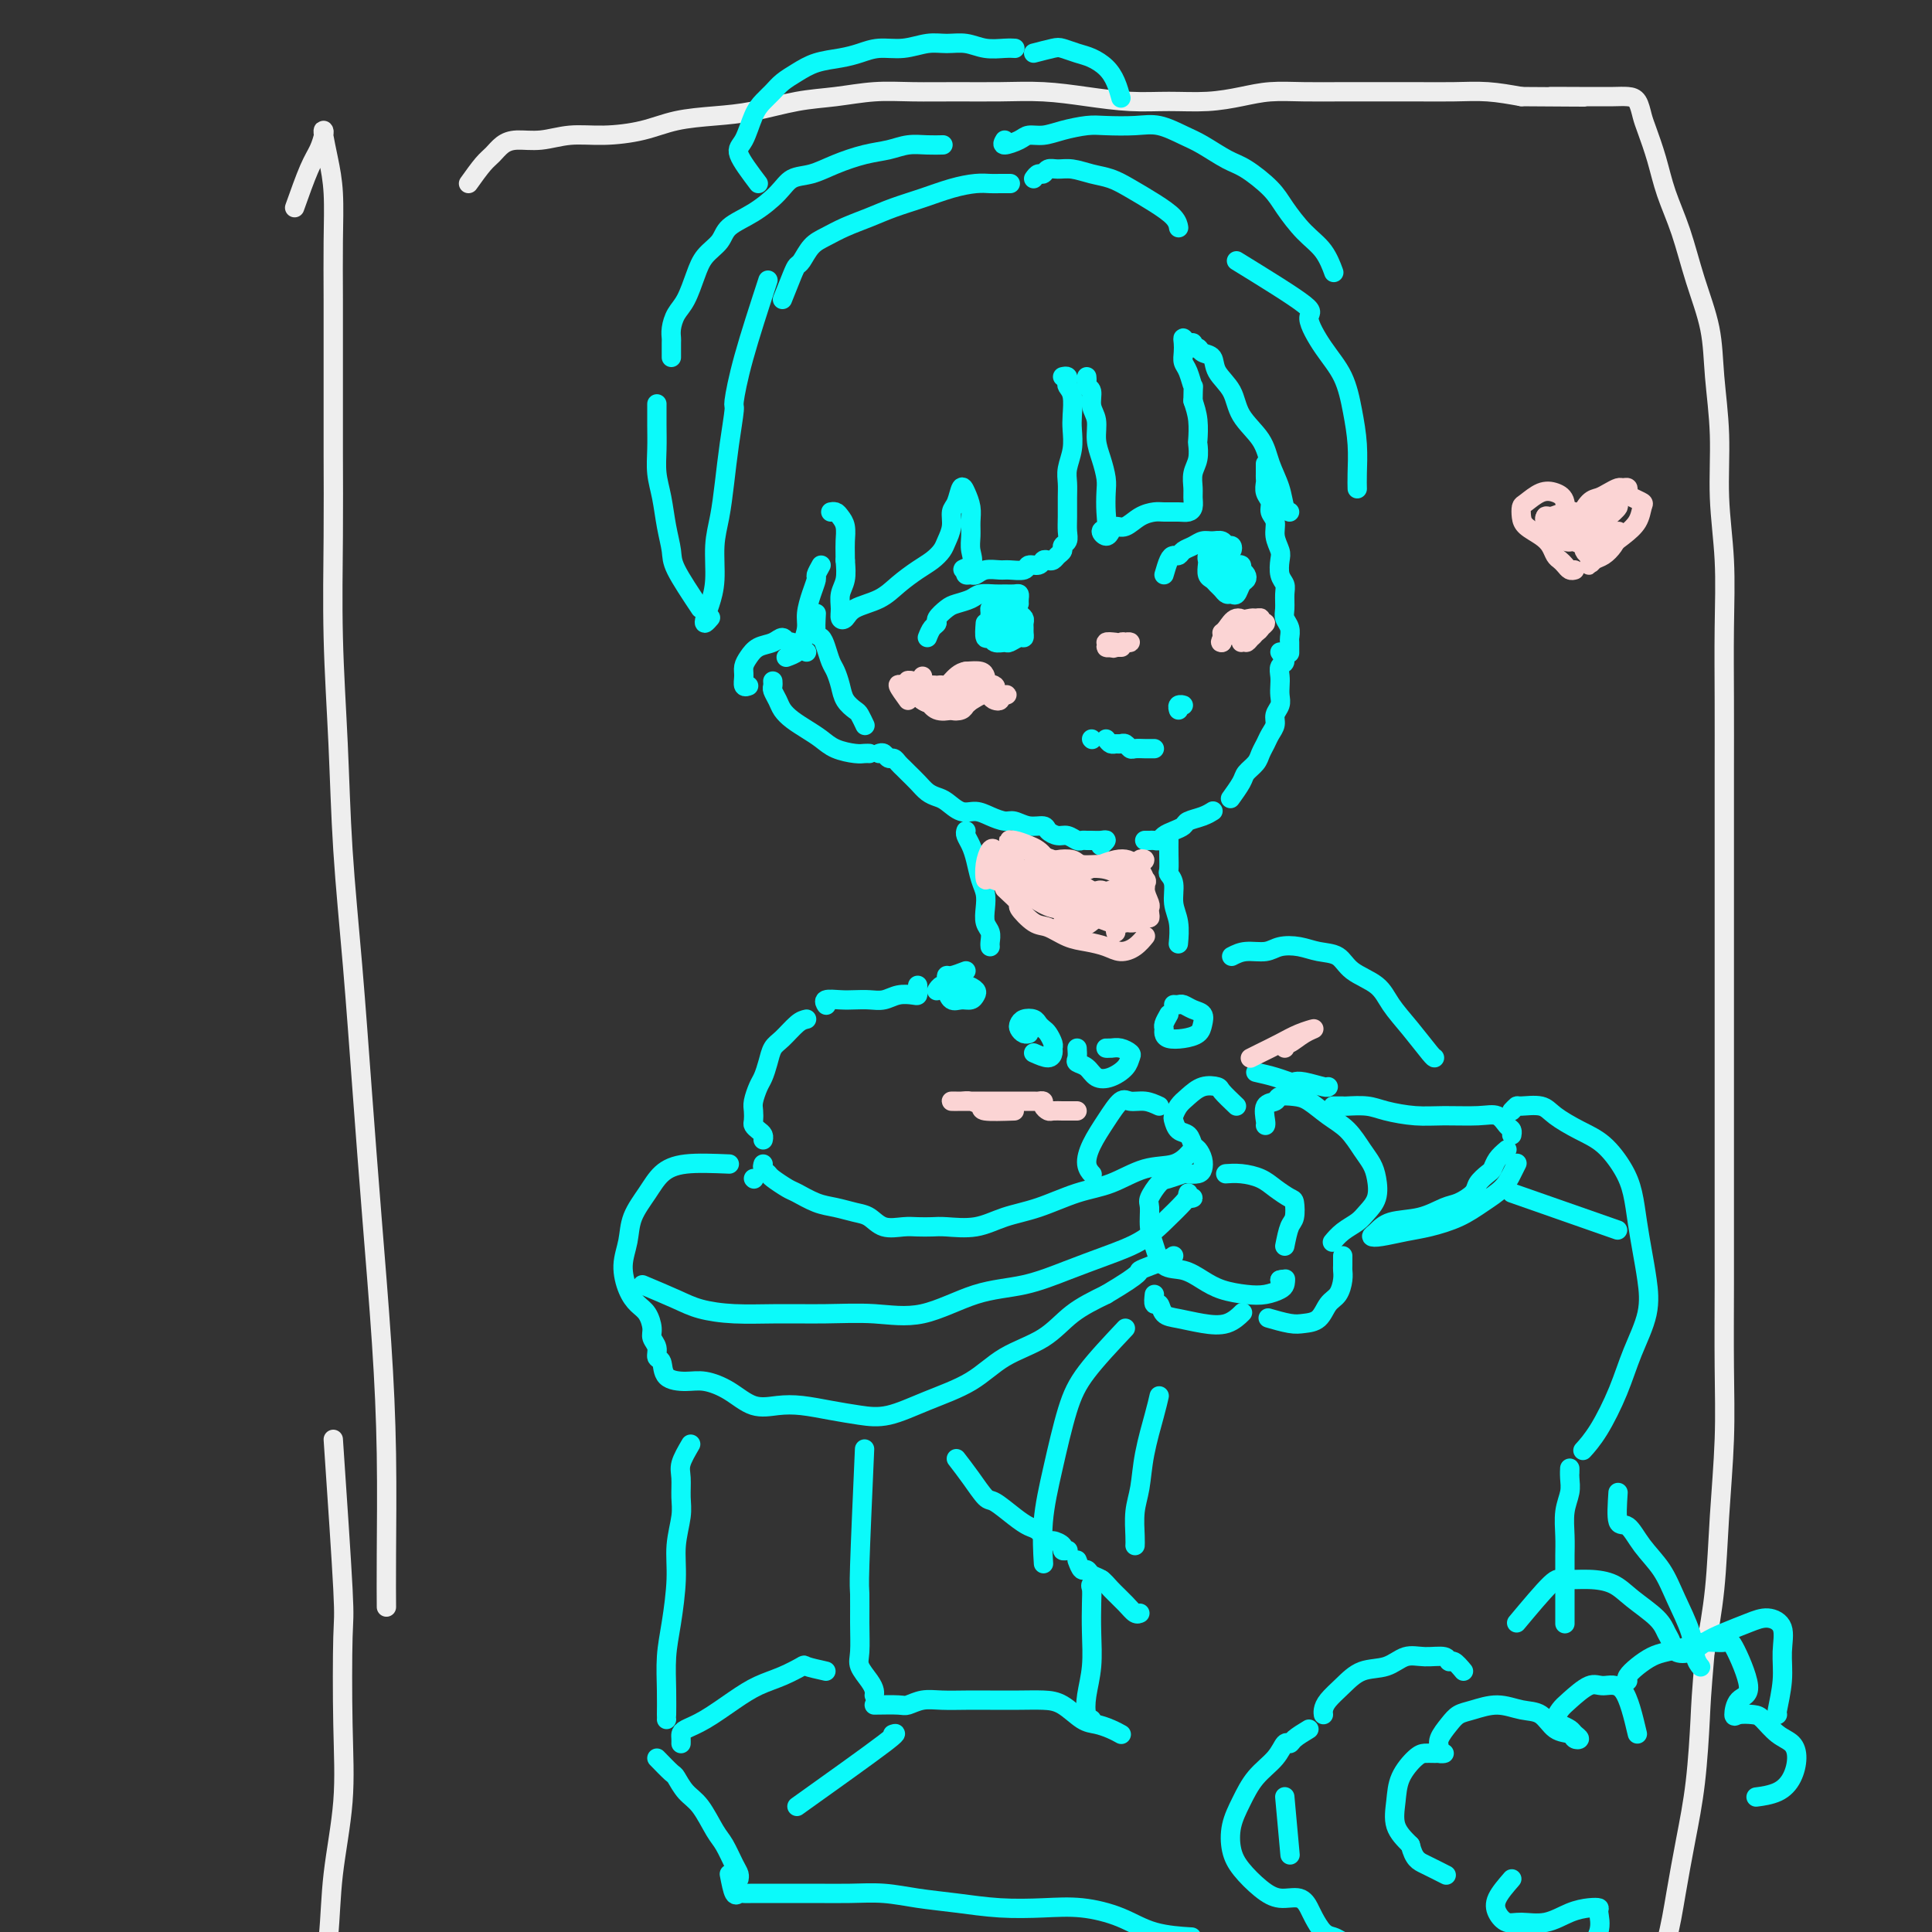 <svg viewBox='0 0 400 400' version='1.1' xmlns='http://www.w3.org/2000/svg' xmlns:xlink='http://www.w3.org/1999/xlink'><rect x="0" y="0" width="400" height="400" fill="#333333" stroke="none"/><g fill='none' stroke='rgb(238,238,238)' stroke-width='4' stroke-linecap='round' stroke-linejoin='round'><path d='M69,298c0.841,12.412 1.683,24.825 2,31c0.317,6.175 0.111,6.113 0,10c-0.111,3.887 -0.126,11.721 0,18c0.126,6.279 0.394,11.001 0,16c-0.394,4.999 -1.451,10.275 -2,15c-0.549,4.725 -0.592,8.899 -1,13c-0.408,4.101 -1.182,8.130 -2,11c-0.818,2.870 -1.682,4.580 -2,6c-0.318,1.420 -0.091,2.548 0,3c0.091,0.452 0.045,0.226 0,0'/><path d='M61,43c1.071,-3.011 2.143,-6.022 3,-8c0.857,-1.978 1.500,-2.923 2,-4c0.500,-1.077 0.856,-2.288 1,-3c0.144,-0.712 0.077,-0.926 0,-1c-0.077,-0.074 -0.164,-0.008 0,1c0.164,1.008 0.580,2.957 1,5c0.420,2.043 0.845,4.181 1,7c0.155,2.819 0.042,6.319 0,10c-0.042,3.681 -0.012,7.544 0,12c0.012,4.456 0.006,9.504 0,15c-0.006,5.496 -0.014,11.441 0,17c0.014,5.559 0.048,10.731 0,17c-0.048,6.269 -0.179,13.633 0,21c0.179,7.367 0.667,14.736 1,22c0.333,7.264 0.513,14.424 1,22c0.487,7.576 1.283,15.568 2,24c0.717,8.432 1.355,17.305 2,26c0.645,8.695 1.297,17.214 2,26c0.703,8.786 1.456,17.841 2,26c0.544,8.159 0.878,15.424 1,23c0.122,7.576 0.033,15.463 0,21c-0.033,5.537 -0.009,8.725 0,10c0.009,1.275 0.005,0.638 0,0'/><path d='M97,38c1.086,-1.516 2.172,-3.032 3,-4c0.828,-0.968 1.398,-1.388 2,-2c0.602,-0.612 1.235,-1.417 2,-2c0.765,-0.583 1.662,-0.943 3,-1c1.338,-0.057 3.117,0.188 5,0c1.883,-0.188 3.870,-0.810 6,-1c2.130,-0.190 4.404,0.052 7,0c2.596,-0.052 5.514,-0.399 8,-1c2.486,-0.601 4.539,-1.456 7,-2c2.461,-0.544 5.331,-0.776 8,-1c2.669,-0.224 5.137,-0.438 8,-1c2.863,-0.562 6.121,-1.471 9,-2c2.879,-0.529 5.379,-0.677 8,-1c2.621,-0.323 5.363,-0.819 8,-1c2.637,-0.181 5.171,-0.046 8,0c2.829,0.046 5.955,0.002 9,0c3.045,-0.002 6.009,0.038 9,0c2.991,-0.038 6.009,-0.153 9,0c2.991,0.153 5.954,0.574 9,1c3.046,0.426 6.175,0.856 9,1c2.825,0.144 5.347,-0.000 8,0c2.653,0.000 5.436,0.144 8,0c2.564,-0.144 4.910,-0.574 7,-1c2.090,-0.426 3.925,-0.846 6,-1c2.075,-0.154 4.391,-0.041 7,0c2.609,0.041 5.511,0.010 8,0c2.489,-0.010 4.565,0.000 7,0c2.435,-0.000 5.230,-0.010 8,0c2.770,0.010 5.515,0.041 8,0c2.485,-0.041 4.710,-0.155 7,0c2.290,0.155 4.645,0.577 7,1'/><path d='M315,20c22.067,0.155 10.234,0.041 7,0c-3.234,-0.041 2.131,-0.010 5,0c2.869,0.010 3.241,-0.002 4,0c0.759,0.002 1.904,0.018 3,0c1.096,-0.018 2.142,-0.068 3,0c0.858,0.068 1.527,0.256 2,1c0.473,0.744 0.749,2.046 1,3c0.251,0.954 0.478,1.560 1,3c0.522,1.440 1.338,3.715 2,6c0.662,2.285 1.171,4.581 2,7c0.829,2.419 1.977,4.963 3,8c1.023,3.037 1.919,6.568 3,10c1.081,3.432 2.346,6.764 3,10c0.654,3.236 0.697,6.375 1,10c0.303,3.625 0.866,7.738 1,12c0.134,4.262 -0.160,8.675 0,13c0.160,4.325 0.775,8.561 1,13c0.225,4.439 0.060,9.081 0,14c-0.060,4.919 -0.016,10.116 0,15c0.016,4.884 0.004,9.456 0,15c-0.004,5.544 -0.001,12.062 0,18c0.001,5.938 0.000,11.297 0,17c-0.000,5.703 -0.000,11.751 0,18c0.000,6.249 0.001,12.698 0,19c-0.001,6.302 -0.003,12.457 0,18c0.003,5.543 0.013,10.473 0,16c-0.013,5.527 -0.048,11.652 0,17c0.048,5.348 0.178,9.918 0,15c-0.178,5.082 -0.663,10.676 -1,16c-0.337,5.324 -0.525,10.378 -1,15c-0.475,4.622 -1.238,8.811 -2,13'/><path d='M353,342c-0.810,9.345 -0.835,10.708 -1,14c-0.165,3.292 -0.471,8.511 -1,13c-0.529,4.489 -1.282,8.246 -2,12c-0.718,3.754 -1.401,7.504 -2,11c-0.599,3.496 -1.114,6.738 -2,10c-0.886,3.262 -2.145,6.544 -3,9c-0.855,2.456 -1.307,4.084 -2,6c-0.693,1.916 -1.627,4.119 -2,5c-0.373,0.881 -0.187,0.441 0,0'/></g>
<g fill='none' stroke='rgb(11,250,250)' stroke-width='4' stroke-linecap='round' stroke-linejoin='round'><path d='M167,135c-1.174,-0.883 -2.349,-1.765 -3,-2c-0.651,-0.235 -0.780,0.178 -1,0c-0.220,-0.178 -0.532,-0.945 -1,-1c-0.468,-0.055 -1.092,0.604 -2,1c-0.908,0.396 -2.101,0.530 -3,1c-0.899,0.470 -1.505,1.275 -2,2c-0.495,0.725 -0.878,1.371 -1,2c-0.122,0.629 0.019,1.241 0,2c-0.019,0.759 -0.197,1.666 0,2c0.197,0.334 0.771,0.095 1,0c0.229,-0.095 0.115,-0.048 0,0'/><path d='M160,141c0.025,0.357 0.050,0.715 0,1c-0.050,0.285 -0.176,0.499 0,1c0.176,0.501 0.655,1.289 1,2c0.345,0.711 0.555,1.346 1,2c0.445,0.654 1.124,1.328 2,2c0.876,0.672 1.950,1.343 3,2c1.050,0.657 2.075,1.300 3,2c0.925,0.700 1.751,1.455 3,2c1.249,0.545 2.922,0.878 4,1c1.078,0.122 1.559,0.033 2,0c0.441,-0.033 0.840,-0.009 1,0c0.160,0.009 0.080,0.005 0,0'/><path d='M169,127c-0.089,1.617 -0.179,3.233 0,4c0.179,0.767 0.626,0.683 1,1c0.374,0.317 0.677,1.033 1,2c0.323,0.967 0.668,2.186 1,3c0.332,0.814 0.652,1.225 1,2c0.348,0.775 0.724,1.914 1,3c0.276,1.086 0.452,2.120 1,3c0.548,0.880 1.466,1.607 2,2c0.534,0.393 0.682,0.452 1,1c0.318,0.548 0.805,1.585 1,2c0.195,0.415 0.097,0.207 0,0'/><path d='M182,156c0.333,-0.120 0.667,-0.239 1,0c0.333,0.239 0.666,0.837 1,1c0.334,0.163 0.670,-0.108 1,0c0.330,0.108 0.655,0.596 1,1c0.345,0.404 0.712,0.724 1,1c0.288,0.276 0.499,0.506 1,1c0.501,0.494 1.292,1.250 2,2c0.708,0.750 1.333,1.493 2,2c0.667,0.507 1.375,0.780 2,1c0.625,0.220 1.169,0.389 2,1c0.831,0.611 1.951,1.665 3,2c1.049,0.335 2.027,-0.050 3,0c0.973,0.050 1.942,0.534 3,1c1.058,0.466 2.205,0.912 3,1c0.795,0.088 1.238,-0.183 2,0c0.762,0.183 1.842,0.818 3,1c1.158,0.182 2.394,-0.091 3,0c0.606,0.091 0.582,0.546 1,1c0.418,0.454 1.278,0.906 2,1c0.722,0.094 1.306,-0.171 2,0c0.694,0.171 1.499,0.778 2,1c0.501,0.222 0.699,0.058 1,0c0.301,-0.058 0.704,-0.012 1,0c0.296,0.012 0.485,-0.011 1,0c0.515,0.011 1.354,0.054 2,0c0.646,-0.054 1.097,-0.207 1,0c-0.097,0.207 -0.742,0.773 -1,1c-0.258,0.227 -0.129,0.113 0,0'/><path d='M237,174c0.335,0.006 0.670,0.013 1,0c0.330,-0.013 0.656,-0.045 1,0c0.344,0.045 0.706,0.167 1,0c0.294,-0.167 0.519,-0.622 1,-1c0.481,-0.378 1.219,-0.679 2,-1c0.781,-0.321 1.607,-0.660 2,-1c0.393,-0.340 0.353,-0.679 1,-1c0.647,-0.321 1.982,-0.625 3,-1c1.018,-0.375 1.719,-0.821 2,-1c0.281,-0.179 0.140,-0.089 0,0'/><path d='M262,96c0.002,0.750 0.005,1.499 0,2c-0.005,0.501 -0.016,0.753 0,1c0.016,0.247 0.061,0.488 0,1c-0.061,0.512 -0.228,1.295 0,2c0.228,0.705 0.849,1.334 1,2c0.151,0.666 -0.170,1.371 0,2c0.170,0.629 0.829,1.183 1,2c0.171,0.817 -0.147,1.896 0,3c0.147,1.104 0.757,2.234 1,3c0.243,0.766 0.118,1.167 0,2c-0.118,0.833 -0.229,2.096 0,3c0.229,0.904 0.797,1.449 1,2c0.203,0.551 0.040,1.107 0,2c-0.040,0.893 0.042,2.122 0,3c-0.042,0.878 -0.207,1.406 0,2c0.207,0.594 0.788,1.256 1,2c0.212,0.744 0.057,1.571 0,2c-0.057,0.429 -0.015,0.462 0,1c0.015,0.538 0.004,1.582 0,2c-0.004,0.418 -0.002,0.209 0,0'/><path d='M265,135c0.536,0.780 1.071,1.560 1,2c-0.071,0.440 -0.750,0.541 -1,1c-0.250,0.459 -0.071,1.278 0,2c0.071,0.722 0.034,1.348 0,2c-0.034,0.652 -0.065,1.329 0,2c0.065,0.671 0.225,1.334 0,2c-0.225,0.666 -0.834,1.333 -1,2c-0.166,0.667 0.111,1.333 0,2c-0.111,0.667 -0.611,1.334 -1,2c-0.389,0.666 -0.666,1.332 -1,2c-0.334,0.668 -0.724,1.339 -1,2c-0.276,0.661 -0.439,1.313 -1,2c-0.561,0.687 -1.522,1.411 -2,2c-0.478,0.589 -0.475,1.043 -1,2c-0.525,0.957 -1.579,2.416 -2,3c-0.421,0.584 -0.211,0.292 0,0'/><path d='M220,78c0.415,-0.092 0.829,-0.183 1,0c0.171,0.183 0.098,0.642 0,1c-0.098,0.358 -0.221,0.615 0,1c0.221,0.385 0.788,0.897 1,2c0.212,1.103 0.071,2.799 0,4c-0.071,1.201 -0.072,1.909 0,3c0.072,1.091 0.215,2.564 0,4c-0.215,1.436 -0.790,2.835 -1,4c-0.210,1.165 -0.055,2.094 0,3c0.055,0.906 0.011,1.787 0,3c-0.011,1.213 0.012,2.759 0,4c-0.012,1.241 -0.059,2.178 0,3c0.059,0.822 0.223,1.530 0,2c-0.223,0.470 -0.833,0.700 -1,1c-0.167,0.300 0.110,0.668 0,1c-0.110,0.332 -0.606,0.629 -1,1c-0.394,0.371 -0.687,0.816 -1,1c-0.313,0.184 -0.645,0.106 -1,0c-0.355,-0.106 -0.732,-0.239 -1,0c-0.268,0.239 -0.427,0.849 -1,1c-0.573,0.151 -1.561,-0.157 -2,0c-0.439,0.157 -0.331,0.778 -1,1c-0.669,0.222 -2.115,0.045 -3,0c-0.885,-0.045 -1.207,0.041 -2,0c-0.793,-0.041 -2.055,-0.210 -3,0c-0.945,0.210 -1.573,0.799 -2,1c-0.427,0.201 -0.653,0.016 -1,0c-0.347,-0.016 -0.813,0.138 -1,0c-0.187,-0.138 -0.093,-0.569 0,-1'/><path d='M200,118c-1.630,-0.083 0.296,-0.290 1,-1c0.704,-0.710 0.186,-1.923 0,-3c-0.186,-1.077 -0.039,-2.018 0,-3c0.039,-0.982 -0.031,-2.004 0,-3c0.031,-0.996 0.162,-1.964 0,-3c-0.162,-1.036 -0.617,-2.139 -1,-3c-0.383,-0.861 -0.694,-1.479 -1,-1c-0.306,0.479 -0.606,2.053 -1,3c-0.394,0.947 -0.881,1.265 -1,2c-0.119,0.735 0.132,1.887 0,3c-0.132,1.113 -0.646,2.188 -1,3c-0.354,0.812 -0.546,1.362 -1,2c-0.454,0.638 -1.168,1.364 -2,2c-0.832,0.636 -1.781,1.183 -3,2c-1.219,0.817 -2.709,1.905 -4,3c-1.291,1.095 -2.384,2.197 -4,3c-1.616,0.803 -3.754,1.306 -5,2c-1.246,0.694 -1.598,1.579 -2,2c-0.402,0.421 -0.854,0.378 -1,0c-0.146,-0.378 0.012,-1.091 0,-2c-0.012,-0.909 -0.196,-2.014 0,-3c0.196,-0.986 0.770,-1.853 1,-3c0.230,-1.147 0.115,-2.573 0,-4'/><path d='M175,116c-0.013,-2.608 -0.046,-3.130 0,-4c0.046,-0.870 0.170,-2.090 0,-3c-0.170,-0.910 -0.633,-1.512 -1,-2c-0.367,-0.488 -0.637,-0.862 -1,-1c-0.363,-0.138 -0.818,-0.039 -1,0c-0.182,0.039 -0.091,0.020 0,0'/><path d='M170,117c-0.444,0.795 -0.889,1.591 -1,2c-0.111,0.409 0.111,0.432 0,1c-0.111,0.568 -0.556,1.682 -1,3c-0.444,1.318 -0.888,2.839 -1,4c-0.112,1.161 0.106,1.961 0,3c-0.106,1.039 -0.537,2.317 -1,3c-0.463,0.683 -0.959,0.771 -1,1c-0.041,0.229 0.374,0.600 0,1c-0.374,0.400 -1.535,0.829 -2,1c-0.465,0.171 -0.232,0.086 0,0'/><path d='M159,58c-1.880,5.761 -3.761,11.522 -5,16c-1.239,4.478 -1.837,7.673 -2,9c-0.163,1.327 0.110,0.785 0,2c-0.110,1.215 -0.603,4.186 -1,7c-0.397,2.814 -0.698,5.470 -1,8c-0.302,2.530 -0.606,4.933 -1,7c-0.394,2.067 -0.877,3.798 -1,6c-0.123,2.202 0.114,4.873 0,7c-0.114,2.127 -0.580,3.708 -1,5c-0.420,1.292 -0.793,2.295 -1,3c-0.207,0.705 -0.248,1.113 0,1c0.248,-0.113 0.785,-0.747 1,-1c0.215,-0.253 0.107,-0.127 0,0'/><path d='M162,62c0.751,-1.896 1.502,-3.792 2,-5c0.498,-1.208 0.743,-1.727 1,-2c0.257,-0.273 0.525,-0.300 1,-1c0.475,-0.700 1.157,-2.074 2,-3c0.843,-0.926 1.848,-1.403 3,-2c1.152,-0.597 2.453,-1.315 4,-2c1.547,-0.685 3.341,-1.336 5,-2c1.659,-0.664 3.183,-1.341 5,-2c1.817,-0.659 3.928,-1.301 6,-2c2.072,-0.699 4.104,-1.455 6,-2c1.896,-0.545 3.657,-0.878 5,-1c1.343,-0.122 2.267,-0.033 3,0c0.733,0.033 1.274,0.009 2,0c0.726,-0.009 1.636,-0.003 2,0c0.364,0.003 0.182,0.001 0,0'/><path d='M214,37c0.328,-0.453 0.656,-0.907 1,-1c0.344,-0.093 0.703,0.174 1,0c0.297,-0.174 0.533,-0.790 1,-1c0.467,-0.210 1.166,-0.012 2,0c0.834,0.012 1.804,-0.160 3,0c1.196,0.160 2.618,0.651 4,1c1.382,0.349 2.724,0.556 4,1c1.276,0.444 2.486,1.124 4,2c1.514,0.876 3.334,1.946 5,3c1.666,1.054 3.179,2.091 4,3c0.821,0.909 0.949,1.688 1,2c0.051,0.312 0.026,0.156 0,0'/><path d='M225,78c0.033,0.320 0.065,0.640 0,1c-0.065,0.360 -0.228,0.760 0,1c0.228,0.240 0.849,0.321 1,1c0.151,0.679 -0.166,1.956 0,3c0.166,1.044 0.815,1.853 1,3c0.185,1.147 -0.094,2.631 0,4c0.094,1.369 0.562,2.622 1,4c0.438,1.378 0.845,2.879 1,4c0.155,1.121 0.059,1.860 0,3c-0.059,1.140 -0.079,2.681 0,4c0.079,1.319 0.258,2.416 0,3c-0.258,0.584 -0.954,0.656 -1,1c-0.046,0.344 0.557,0.961 1,1c0.443,0.039 0.728,-0.501 1,-1c0.272,-0.499 0.533,-0.957 1,-1c0.467,-0.043 1.140,0.328 2,0c0.860,-0.328 1.908,-1.355 3,-2c1.092,-0.645 2.230,-0.907 3,-1c0.770,-0.093 1.173,-0.017 2,0c0.827,0.017 2.078,-0.025 3,0c0.922,0.025 1.514,0.117 2,0c0.486,-0.117 0.866,-0.442 1,-1c0.134,-0.558 0.022,-1.348 0,-2c-0.022,-0.652 0.047,-1.166 0,-2c-0.047,-0.834 -0.208,-1.986 0,-3c0.208,-1.014 0.785,-1.888 1,-3c0.215,-1.112 0.068,-2.463 0,-3c-0.068,-0.537 -0.057,-0.260 0,-1c0.057,-0.740 0.159,-2.497 0,-4c-0.159,-1.503 -0.580,-2.751 -1,-4'/><path d='M247,83c0.044,-3.927 0.156,-2.743 0,-3c-0.156,-0.257 -0.578,-1.955 -1,-3c-0.422,-1.045 -0.842,-1.439 -1,-2c-0.158,-0.561 -0.052,-1.290 0,-2c0.052,-0.710 0.052,-1.402 0,-2c-0.052,-0.598 -0.154,-1.104 0,-1c0.154,0.104 0.565,0.816 1,1c0.435,0.184 0.894,-0.159 1,0c0.106,0.159 -0.142,0.822 0,1c0.142,0.178 0.675,-0.127 1,0c0.325,0.127 0.441,0.686 1,1c0.559,0.314 1.561,0.382 2,1c0.439,0.618 0.316,1.784 1,3c0.684,1.216 2.176,2.481 3,4c0.824,1.519 0.980,3.293 2,5c1.020,1.707 2.904,3.347 4,5c1.096,1.653 1.404,3.319 2,5c0.596,1.681 1.479,3.379 2,5c0.521,1.621 0.679,3.167 1,4c0.321,0.833 0.806,0.952 1,1c0.194,0.048 0.097,0.024 0,0'/><path d='M256,54c5.866,3.609 11.732,7.219 14,9c2.268,1.781 0.937,1.734 1,3c0.063,1.266 1.519,3.843 3,6c1.481,2.157 2.985,3.892 4,6c1.015,2.108 1.540,4.590 2,7c0.460,2.410 0.855,4.749 1,7c0.145,2.251 0.039,4.414 0,6c-0.039,1.586 -0.011,2.596 0,3c0.011,0.404 0.006,0.202 0,0'/><path d='M145,126c-2.024,-3.040 -4.049,-6.079 -5,-8c-0.951,-1.921 -0.829,-2.722 -1,-4c-0.171,-1.278 -0.634,-3.033 -1,-5c-0.366,-1.967 -0.634,-4.146 -1,-6c-0.366,-1.854 -0.830,-3.384 -1,-5c-0.170,-1.616 -0.046,-3.320 0,-5c0.046,-1.680 0.012,-3.337 0,-5c-0.012,-1.663 -0.004,-3.332 0,-4c0.004,-0.668 0.002,-0.334 0,0'/><path d='M139,74c-0.005,-1.195 -0.009,-2.390 0,-3c0.009,-0.610 0.033,-0.634 0,-1c-0.033,-0.366 -0.123,-1.074 0,-2c0.123,-0.926 0.460,-2.071 1,-3c0.540,-0.929 1.283,-1.641 2,-3c0.717,-1.359 1.408,-3.363 2,-5c0.592,-1.637 1.086,-2.906 2,-4c0.914,-1.094 2.249,-2.013 3,-3c0.751,-0.987 0.916,-2.042 2,-3c1.084,-0.958 3.085,-1.817 5,-3c1.915,-1.183 3.743,-2.688 5,-4c1.257,-1.312 1.942,-2.431 3,-3c1.058,-0.569 2.488,-0.587 4,-1c1.512,-0.413 3.107,-1.221 5,-2c1.893,-0.779 4.084,-1.529 6,-2c1.916,-0.471 3.558,-0.662 5,-1c1.442,-0.338 2.686,-0.823 4,-1c1.314,-0.177 2.700,-0.048 4,0c1.300,0.048 2.514,0.014 3,0c0.486,-0.014 0.243,-0.007 0,0'/><path d='M208,29c-0.297,0.504 -0.594,1.008 0,1c0.594,-0.008 2.081,-0.528 3,-1c0.919,-0.472 1.272,-0.897 2,-1c0.728,-0.103 1.832,0.116 3,0c1.168,-0.116 2.401,-0.569 4,-1c1.599,-0.431 3.565,-0.841 5,-1c1.435,-0.159 2.339,-0.066 4,0c1.661,0.066 4.079,0.105 6,0c1.921,-0.105 3.345,-0.353 5,0c1.655,0.353 3.542,1.308 5,2c1.458,0.692 2.486,1.121 4,2c1.514,0.879 3.513,2.209 5,3c1.487,0.791 2.460,1.042 4,2c1.540,0.958 3.646,2.622 5,4c1.354,1.378 1.957,2.472 3,4c1.043,1.528 2.527,3.492 4,5c1.473,1.508 2.935,2.560 4,4c1.065,1.440 1.733,3.269 2,4c0.267,0.731 0.134,0.366 0,0'/><path d='M192,132c0.296,-0.748 0.592,-1.496 1,-2c0.408,-0.504 0.928,-0.765 1,-1c0.072,-0.235 -0.305,-0.445 0,-1c0.305,-0.555 1.293,-1.455 2,-2c0.707,-0.545 1.134,-0.735 2,-1c0.866,-0.265 2.172,-0.607 3,-1c0.828,-0.393 1.178,-0.838 2,-1c0.822,-0.162 2.115,-0.041 3,0c0.885,0.041 1.361,0.001 2,0c0.639,-0.001 1.439,0.039 2,0c0.561,-0.039 0.882,-0.155 1,0c0.118,0.155 0.032,0.580 0,1c-0.032,0.420 -0.009,0.834 0,1c0.009,0.166 0.005,0.083 0,0'/><path d='M204,129c-0.098,1.299 -0.196,2.598 0,3c0.196,0.402 0.686,-0.092 1,0c0.314,0.092 0.452,0.772 1,1c0.548,0.228 1.506,0.006 2,0c0.494,-0.006 0.525,0.206 1,0c0.475,-0.206 1.395,-0.829 2,-1c0.605,-0.171 0.895,0.109 1,0c0.105,-0.109 0.025,-0.606 0,-1c-0.025,-0.394 0.004,-0.684 0,-1c-0.004,-0.316 -0.043,-0.658 0,-1c0.043,-0.342 0.166,-0.684 0,-1c-0.166,-0.316 -0.622,-0.608 -1,-1c-0.378,-0.392 -0.678,-0.886 -1,-1c-0.322,-0.114 -0.664,0.151 -1,0c-0.336,-0.151 -0.664,-0.718 -1,-1c-0.336,-0.282 -0.680,-0.279 -1,0c-0.320,0.279 -0.617,0.834 -1,1c-0.383,0.166 -0.850,-0.058 -1,0c-0.150,0.058 0.019,0.397 0,1c-0.019,0.603 -0.226,1.469 0,2c0.226,0.531 0.887,0.727 1,1c0.113,0.273 -0.320,0.624 0,1c0.320,0.376 1.392,0.777 2,1c0.608,0.223 0.751,0.267 1,0c0.249,-0.267 0.603,-0.846 1,-1c0.397,-0.154 0.835,0.116 1,0c0.165,-0.116 0.055,-0.620 0,-1c-0.055,-0.380 -0.056,-0.638 0,-1c0.056,-0.362 0.169,-0.828 0,-1c-0.169,-0.172 -0.620,-0.049 -1,0c-0.380,0.049 -0.690,0.025 -1,0'/><path d='M209,128c-0.475,-0.448 -0.663,-0.069 -1,0c-0.337,0.069 -0.821,-0.174 -1,0c-0.179,0.174 -0.051,0.764 0,1c0.051,0.236 0.026,0.118 0,0'/><path d='M241,119c0.335,-1.148 0.670,-2.296 1,-3c0.330,-0.704 0.655,-0.963 1,-1c0.345,-0.037 0.711,0.148 1,0c0.289,-0.148 0.501,-0.629 1,-1c0.499,-0.371 1.285,-0.631 2,-1c0.715,-0.369 1.358,-0.846 2,-1c0.642,-0.154 1.283,0.015 2,0c0.717,-0.015 1.510,-0.214 2,0c0.490,0.214 0.678,0.842 1,1c0.322,0.158 0.777,-0.154 1,0c0.223,0.154 0.215,0.772 0,1c-0.215,0.228 -0.636,0.064 -1,0c-0.364,-0.064 -0.672,-0.028 -1,0c-0.328,0.028 -0.676,0.048 -1,0c-0.324,-0.048 -0.623,-0.164 -1,0c-0.377,0.164 -0.830,0.607 -1,1c-0.170,0.393 -0.057,0.735 0,1c0.057,0.265 0.057,0.452 0,1c-0.057,0.548 -0.170,1.457 0,2c0.170,0.543 0.623,0.719 1,1c0.377,0.281 0.678,0.665 1,1c0.322,0.335 0.663,0.619 1,1c0.337,0.381 0.668,0.859 1,1c0.332,0.141 0.664,-0.056 1,0c0.336,0.056 0.676,0.366 1,0c0.324,-0.366 0.633,-1.407 1,-2c0.367,-0.593 0.791,-0.736 1,-1c0.209,-0.264 0.203,-0.647 0,-1c-0.203,-0.353 -0.601,-0.677 -1,-1'/><path d='M257,118c0.286,-0.943 -0.498,-0.800 -1,-1c-0.502,-0.200 -0.723,-0.745 -1,-1c-0.277,-0.255 -0.611,-0.222 -1,0c-0.389,0.222 -0.833,0.634 -1,1c-0.167,0.366 -0.057,0.687 0,1c0.057,0.313 0.061,0.617 0,1c-0.061,0.383 -0.188,0.846 0,1c0.188,0.154 0.693,-0.001 1,0c0.307,0.001 0.418,0.158 1,0c0.582,-0.158 1.634,-0.631 2,-1c0.366,-0.369 0.047,-0.635 0,-1c-0.047,-0.365 0.180,-0.829 0,-1c-0.180,-0.171 -0.766,-0.049 -1,0c-0.234,0.049 -0.117,0.024 0,0'/><path d='M226,153c0.000,0.000 0.100,0.100 0.1,0.1'/><path d='M229,153c0.333,0.425 0.667,0.850 1,1c0.333,0.150 0.666,0.026 1,0c0.334,-0.026 0.671,0.046 1,0c0.329,-0.046 0.651,-0.208 1,0c0.349,0.208 0.724,0.788 1,1c0.276,0.212 0.452,0.057 1,0c0.548,-0.057 1.466,-0.015 2,0c0.534,0.015 0.682,0.004 1,0c0.318,-0.004 0.805,-0.001 1,0c0.195,0.001 0.097,0.001 0,0'/><path d='M244,146c0.536,0.030 1.071,0.060 1,0c-0.071,-0.060 -0.750,-0.208 -1,0c-0.250,0.208 -0.071,0.774 0,1c0.071,0.226 0.036,0.113 0,0'/><path d='M242,174c-0.009,0.949 -0.017,1.899 0,3c0.017,1.101 0.061,2.355 0,3c-0.061,0.645 -0.227,0.681 0,1c0.227,0.319 0.845,0.920 1,2c0.155,1.080 -0.154,2.640 0,4c0.154,1.360 0.772,2.520 1,4c0.228,1.480 0.065,3.280 0,4c-0.065,0.720 -0.033,0.360 0,0'/><path d='M200,172c-0.089,0.260 -0.178,0.520 0,1c0.178,0.480 0.622,1.181 1,2c0.378,0.819 0.689,1.756 1,3c0.311,1.244 0.623,2.794 1,4c0.377,1.206 0.819,2.067 1,3c0.181,0.933 0.101,1.938 0,3c-0.101,1.062 -0.223,2.179 0,3c0.223,0.821 0.792,1.344 1,2c0.208,0.656 0.056,1.446 0,2c-0.056,0.554 -0.016,0.873 0,1c0.016,0.127 0.008,0.064 0,0'/><path d='M214,218c1.153,0.510 2.306,1.020 3,1c0.694,-0.020 0.929,-0.569 1,-1c0.071,-0.431 -0.023,-0.745 0,-1c0.023,-0.255 0.162,-0.450 0,-1c-0.162,-0.550 -0.624,-1.455 -1,-2c-0.376,-0.545 -0.665,-0.732 -1,-1c-0.335,-0.268 -0.718,-0.619 -1,-1c-0.282,-0.381 -0.465,-0.792 -1,-1c-0.535,-0.208 -1.422,-0.213 -2,0c-0.578,0.213 -0.848,0.646 -1,1c-0.152,0.354 -0.185,0.631 0,1c0.185,0.369 0.588,0.830 1,1c0.412,0.170 0.832,0.049 1,0c0.168,-0.049 0.084,-0.024 0,0'/><path d='M223,217c0.049,0.747 0.099,1.494 0,2c-0.099,0.506 -0.345,0.771 0,1c0.345,0.229 1.283,0.423 2,1c0.717,0.577 1.213,1.539 2,2c0.787,0.461 1.865,0.421 3,0c1.135,-0.421 2.326,-1.223 3,-2c0.674,-0.777 0.831,-1.529 1,-2c0.169,-0.471 0.350,-0.662 0,-1c-0.350,-0.338 -1.232,-0.823 -2,-1c-0.768,-0.177 -1.422,-0.048 -2,0c-0.578,0.048 -1.079,0.013 -1,0c0.079,-0.013 0.737,-0.004 1,0c0.263,0.004 0.132,0.002 0,0'/><path d='M242,210c-0.426,0.755 -0.852,1.509 -1,2c-0.148,0.491 -0.019,0.718 0,1c0.019,0.282 -0.072,0.620 0,1c0.072,0.380 0.308,0.803 1,1c0.692,0.197 1.840,0.169 3,0c1.160,-0.169 2.332,-0.480 3,-1c0.668,-0.520 0.831,-1.250 1,-2c0.169,-0.750 0.343,-1.522 0,-2c-0.343,-0.478 -1.202,-0.664 -2,-1c-0.798,-0.336 -1.533,-0.822 -2,-1c-0.467,-0.178 -0.664,-0.048 -1,0c-0.336,0.048 -0.810,0.014 -1,0c-0.190,-0.014 -0.095,-0.007 0,0'/><path d='M200,201c-1.155,0.446 -2.310,0.892 -3,1c-0.690,0.108 -0.915,-0.121 -1,0c-0.085,0.121 -0.031,0.593 0,1c0.031,0.407 0.039,0.751 0,1c-0.039,0.249 -0.126,0.403 0,1c0.126,0.597 0.466,1.635 1,2c0.534,0.365 1.262,0.055 2,0c0.738,-0.055 1.484,0.143 2,0c0.516,-0.143 0.801,-0.628 1,-1c0.199,-0.372 0.312,-0.632 0,-1c-0.312,-0.368 -1.051,-0.844 -2,-1c-0.949,-0.156 -2.110,0.010 -3,0c-0.890,-0.010 -1.509,-0.195 -2,0c-0.491,0.195 -0.855,0.770 -1,1c-0.145,0.230 -0.073,0.115 0,0'/><path d='M190,204c-0.011,0.312 -0.022,0.623 0,1c0.022,0.377 0.078,0.819 0,1c-0.078,0.181 -0.289,0.101 -1,0c-0.711,-0.101 -1.922,-0.223 -3,0c-1.078,0.223 -2.023,0.791 -3,1c-0.977,0.209 -1.985,0.060 -3,0c-1.015,-0.060 -2.037,-0.030 -3,0c-0.963,0.030 -1.866,0.060 -3,0c-1.134,-0.060 -2.498,-0.208 -3,0c-0.502,0.208 -0.144,0.774 0,1c0.144,0.226 0.072,0.113 0,0'/><path d='M167,211c-0.560,0.125 -1.120,0.250 -2,1c-0.880,0.750 -2.081,2.125 -3,3c-0.919,0.875 -1.556,1.249 -2,2c-0.444,0.751 -0.693,1.877 -1,3c-0.307,1.123 -0.670,2.241 -1,3c-0.330,0.759 -0.625,1.159 -1,2c-0.375,0.841 -0.830,2.123 -1,3c-0.170,0.877 -0.056,1.348 0,2c0.056,0.652 0.053,1.485 0,2c-0.053,0.515 -0.158,0.713 0,1c0.158,0.287 0.578,0.665 1,1c0.422,0.335 0.844,0.629 1,1c0.156,0.371 0.044,0.820 0,1c-0.044,0.180 -0.022,0.090 0,0'/><path d='M156,244c0.000,0.000 0.100,0.100 0.1,0.1'/><path d='M158,241c-0.105,0.325 -0.210,0.649 0,1c0.210,0.351 0.734,0.728 1,1c0.266,0.272 0.275,0.440 1,1c0.725,0.560 2.165,1.512 3,2c0.835,0.488 1.066,0.511 2,1c0.934,0.489 2.570,1.445 4,2c1.430,0.555 2.655,0.709 4,1c1.345,0.291 2.810,0.719 4,1c1.190,0.281 2.104,0.415 3,1c0.896,0.585 1.774,1.620 3,2c1.226,0.380 2.802,0.103 4,0c1.198,-0.103 2.019,-0.034 3,0c0.981,0.034 2.121,0.032 3,0c0.879,-0.032 1.496,-0.096 3,0c1.504,0.096 3.894,0.350 6,0c2.106,-0.350 3.926,-1.306 6,-2c2.074,-0.694 4.400,-1.126 7,-2c2.600,-0.874 5.475,-2.189 8,-3c2.525,-0.811 4.702,-1.118 7,-2c2.298,-0.882 4.719,-2.340 7,-3c2.281,-0.660 4.422,-0.524 6,-1c1.578,-0.476 2.594,-1.565 3,-2c0.406,-0.435 0.203,-0.218 0,0'/><path d='M151,241c-3.306,-0.137 -6.611,-0.274 -9,0c-2.389,0.274 -3.860,0.960 -5,2c-1.140,1.040 -1.949,2.435 -3,4c-1.051,1.565 -2.342,3.301 -3,5c-0.658,1.699 -0.681,3.360 -1,5c-0.319,1.640 -0.933,3.258 -1,5c-0.067,1.742 0.412,3.607 1,5c0.588,1.393 1.286,2.312 2,3c0.714,0.688 1.444,1.144 2,2c0.556,0.856 0.937,2.111 1,3c0.063,0.889 -0.193,1.411 0,2c0.193,0.589 0.834,1.244 1,2c0.166,0.756 -0.144,1.613 0,2c0.144,0.387 0.743,0.304 1,1c0.257,0.696 0.171,2.169 1,3c0.829,0.831 2.573,1.018 4,1c1.427,-0.018 2.536,-0.240 4,0c1.464,0.240 3.282,0.943 5,2c1.718,1.057 3.336,2.468 5,3c1.664,0.532 3.373,0.183 5,0c1.627,-0.183 3.173,-0.201 5,0c1.827,0.201 3.936,0.621 6,1c2.064,0.379 4.082,0.716 6,1c1.918,0.284 3.737,0.514 6,0c2.263,-0.514 4.970,-1.771 8,-3c3.030,-1.229 6.384,-2.429 9,-4c2.616,-1.571 4.495,-3.514 7,-5c2.505,-1.486 5.636,-2.515 8,-4c2.364,-1.485 3.961,-3.424 6,-5c2.039,-1.576 4.519,-2.788 7,-4'/><path d='M229,268c8.276,-4.895 6.466,-4.632 7,-5c0.534,-0.368 3.413,-1.368 5,-2c1.587,-0.632 1.882,-0.895 2,-1c0.118,-0.105 0.059,-0.053 0,0'/><path d='M133,266c2.549,1.072 5.097,2.144 7,3c1.903,0.856 3.159,1.496 5,2c1.841,0.504 4.266,0.871 7,1c2.734,0.129 5.778,0.021 9,0c3.222,-0.021 6.623,0.046 10,0c3.377,-0.046 6.729,-0.203 10,0c3.271,0.203 6.462,0.767 10,0c3.538,-0.767 7.422,-2.865 11,-4c3.578,-1.135 6.851,-1.306 10,-2c3.149,-0.694 6.175,-1.909 9,-3c2.825,-1.091 5.449,-2.058 8,-3c2.551,-0.942 5.028,-1.860 7,-3c1.972,-1.140 3.439,-2.500 5,-4c1.561,-1.500 3.217,-3.138 4,-4c0.783,-0.862 0.693,-0.949 1,-1c0.307,-0.051 1.010,-0.065 1,0c-0.010,0.065 -0.733,0.210 -1,0c-0.267,-0.210 -0.076,-0.774 0,-1c0.076,-0.226 0.038,-0.113 0,0'/><path d='M256,229c-1.225,-1.168 -2.450,-2.335 -3,-3c-0.550,-0.665 -0.424,-0.826 -1,-1c-0.576,-0.174 -1.854,-0.360 -3,0c-1.146,0.360 -2.162,1.266 -3,2c-0.838,0.734 -1.500,1.295 -2,2c-0.500,0.705 -0.839,1.555 -1,2c-0.161,0.445 -0.146,0.486 0,1c0.146,0.514 0.421,1.503 1,2c0.579,0.497 1.462,0.504 2,1c0.538,0.496 0.731,1.482 1,2c0.269,0.518 0.615,0.570 1,1c0.385,0.430 0.810,1.239 1,2c0.190,0.761 0.146,1.475 0,2c-0.146,0.525 -0.395,0.860 -1,1c-0.605,0.140 -1.567,0.086 -2,0c-0.433,-0.086 -0.336,-0.205 -1,0c-0.664,0.205 -2.087,0.732 -3,1c-0.913,0.268 -1.314,0.275 -2,1c-0.686,0.725 -1.658,2.166 -2,3c-0.342,0.834 -0.055,1.059 0,2c0.055,0.941 -0.120,2.598 0,4c0.120,1.402 0.537,2.550 1,4c0.463,1.450 0.973,3.201 2,4c1.027,0.799 2.571,0.646 4,1c1.429,0.354 2.743,1.216 4,2c1.257,0.784 2.456,1.489 4,2c1.544,0.511 3.434,0.827 5,1c1.566,0.173 2.809,0.204 4,0c1.191,-0.204 2.329,-0.642 3,-1c0.671,-0.358 0.873,-0.635 1,-1c0.127,-0.365 0.179,-0.819 0,-1c-0.179,-0.181 -0.590,-0.091 -1,0'/><path d='M265,265c2.000,-0.333 1.000,-0.167 0,0'/><path d='M266,258c0.312,-1.550 0.624,-3.101 1,-4c0.376,-0.899 0.814,-1.148 1,-2c0.186,-0.852 0.118,-2.309 0,-3c-0.118,-0.691 -0.288,-0.616 -1,-1c-0.712,-0.384 -1.967,-1.227 -3,-2c-1.033,-0.773 -1.844,-1.475 -3,-2c-1.156,-0.525 -2.657,-0.872 -4,-1c-1.343,-0.128 -2.526,-0.037 -3,0c-0.474,0.037 -0.237,0.018 0,0'/><path d='M262,233c0.058,-0.105 0.116,-0.211 0,-1c-0.116,-0.789 -0.405,-2.263 0,-3c0.405,-0.737 1.504,-0.738 2,-1c0.496,-0.262 0.390,-0.784 1,-1c0.610,-0.216 1.934,-0.126 3,0c1.066,0.126 1.872,0.288 3,1c1.128,0.712 2.579,1.974 4,3c1.421,1.026 2.813,1.814 4,3c1.187,1.186 2.168,2.769 3,4c0.832,1.231 1.514,2.112 2,3c0.486,0.888 0.776,1.785 1,3c0.224,1.215 0.382,2.750 0,4c-0.382,1.250 -1.304,2.216 -2,3c-0.696,0.784 -1.166,1.385 -2,2c-0.834,0.615 -2.032,1.242 -3,2c-0.968,0.758 -1.705,1.645 -2,2c-0.295,0.355 -0.147,0.177 0,0'/><path d='M278,260c0.005,0.771 0.009,1.542 0,2c-0.009,0.458 -0.032,0.602 0,1c0.032,0.398 0.118,1.049 0,2c-0.118,0.951 -0.442,2.203 -1,3c-0.558,0.797 -1.352,1.138 -2,2c-0.648,0.862 -1.152,2.245 -2,3c-0.848,0.755 -2.042,0.883 -3,1c-0.958,0.117 -1.681,0.224 -3,0c-1.319,-0.224 -3.234,-0.778 -4,-1c-0.766,-0.222 -0.383,-0.111 0,0'/><path d='M239,268c-0.099,0.900 -0.198,1.799 0,2c0.198,0.201 0.692,-0.298 1,0c0.308,0.298 0.430,1.393 1,2c0.570,0.607 1.589,0.726 3,1c1.411,0.274 3.213,0.702 5,1c1.787,0.298 3.558,0.465 5,0c1.442,-0.465 2.555,-1.561 3,-2c0.445,-0.439 0.223,-0.219 0,0'/><path d='M240,229c-0.970,-0.446 -1.941,-0.893 -3,-1c-1.059,-0.107 -2.208,0.124 -3,0c-0.792,-0.124 -1.228,-0.604 -2,0c-0.772,0.604 -1.881,2.292 -3,4c-1.119,1.708 -2.248,3.437 -3,5c-0.752,1.563 -1.125,2.959 -1,4c0.125,1.041 0.750,1.726 1,2c0.250,0.274 0.125,0.137 0,0'/><path d='M260,222c1.373,0.312 2.746,0.623 4,1c1.254,0.377 2.389,0.819 3,1c0.611,0.181 0.700,0.101 1,0c0.300,-0.101 0.812,-0.223 2,0c1.188,0.223 3.050,0.791 4,1c0.950,0.209 0.986,0.060 1,0c0.014,-0.060 0.007,-0.030 0,0'/><path d='M276,229c0.831,-0.006 1.663,-0.012 2,0c0.337,0.012 0.180,0.042 1,0c0.820,-0.042 2.617,-0.154 4,0c1.383,0.154 2.352,0.575 4,1c1.648,0.425 3.975,0.853 6,1c2.025,0.147 3.748,0.014 6,0c2.252,-0.014 5.034,0.091 7,0c1.966,-0.091 3.115,-0.378 4,0c0.885,0.378 1.505,1.421 2,2c0.495,0.579 0.864,0.694 1,1c0.136,0.306 0.039,0.802 0,1c-0.039,0.198 -0.019,0.099 0,0'/><path d='M312,238c-0.747,0.636 -1.494,1.272 -2,2c-0.506,0.728 -0.772,1.547 -1,2c-0.228,0.453 -0.419,0.540 -1,1c-0.581,0.460 -1.553,1.293 -2,2c-0.447,0.707 -0.371,1.288 -1,2c-0.629,0.712 -1.965,1.556 -3,2c-1.035,0.444 -1.771,0.487 -3,1c-1.229,0.513 -2.953,1.497 -5,2c-2.047,0.503 -4.418,0.524 -6,1c-1.582,0.476 -2.375,1.407 -3,2c-0.625,0.593 -1.081,0.847 -1,1c0.081,0.153 0.699,0.204 2,0c1.301,-0.204 3.286,-0.662 5,-1c1.714,-0.338 3.155,-0.555 5,-1c1.845,-0.445 4.092,-1.118 6,-2c1.908,-0.882 3.478,-1.974 5,-3c1.522,-1.026 2.996,-1.986 4,-3c1.004,-1.014 1.540,-2.081 2,-3c0.460,-0.919 0.846,-1.691 1,-2c0.154,-0.309 0.077,-0.154 0,0'/><path d='M255,198c0.880,-0.451 1.760,-0.902 3,-1c1.240,-0.098 2.839,0.157 4,0c1.161,-0.157 1.883,-0.727 3,-1c1.117,-0.273 2.627,-0.251 4,0c1.373,0.251 2.607,0.730 4,1c1.393,0.270 2.945,0.331 4,1c1.055,0.669 1.614,1.945 3,3c1.386,1.055 3.601,1.891 5,3c1.399,1.109 1.983,2.493 3,4c1.017,1.507 2.469,3.136 4,5c1.531,1.864 3.143,3.963 4,5c0.857,1.037 0.959,1.010 1,1c0.041,-0.010 0.020,-0.005 0,0'/><path d='M313,230c0.415,-0.434 0.830,-0.867 1,-1c0.170,-0.133 0.096,0.035 1,0c0.904,-0.035 2.788,-0.271 4,0c1.212,0.271 1.753,1.050 3,2c1.247,0.950 3.199,2.073 5,3c1.801,0.927 3.452,1.660 5,3c1.548,1.340 2.992,3.287 4,5c1.008,1.713 1.579,3.193 2,5c0.421,1.807 0.692,3.940 1,6c0.308,2.060 0.653,4.046 1,6c0.347,1.954 0.698,3.877 1,6c0.302,2.123 0.557,4.447 0,7c-0.557,2.553 -1.925,5.336 -3,8c-1.075,2.664 -1.855,5.209 -3,8c-1.145,2.791 -2.654,5.828 -4,8c-1.346,2.172 -2.527,3.478 -3,4c-0.473,0.522 -0.236,0.261 0,0'/><path d='M198,302c0.962,1.248 1.924,2.495 3,4c1.076,1.505 2.266,3.266 3,4c0.734,0.734 1.013,0.439 2,1c0.987,0.561 2.683,1.978 4,3c1.317,1.022 2.256,1.650 3,2c0.744,0.350 1.295,0.423 2,1c0.705,0.577 1.566,1.657 2,2c0.434,0.343 0.442,-0.052 1,0c0.558,0.052 1.665,0.550 2,1c0.335,0.450 -0.102,0.852 0,1c0.102,0.148 0.743,0.042 1,0c0.257,-0.042 0.128,-0.021 0,0'/><path d='M223,323c0.326,0.870 0.653,1.741 1,2c0.347,0.259 0.715,-0.093 1,0c0.285,0.093 0.485,0.631 1,1c0.515,0.369 1.343,0.568 2,1c0.657,0.432 1.143,1.096 2,2c0.857,0.904 2.085,2.046 3,3c0.915,0.954 1.515,1.718 2,2c0.485,0.282 0.853,0.080 1,0c0.147,-0.080 0.074,-0.040 0,0'/><path d='M325,305c0.008,-0.582 0.016,-1.163 0,-1c-0.016,0.163 -0.057,1.072 0,2c0.057,0.928 0.211,1.875 0,3c-0.211,1.125 -0.789,2.427 -1,4c-0.211,1.573 -0.057,3.419 0,5c0.057,1.581 0.015,2.899 0,4c-0.015,1.101 -0.004,1.985 0,3c0.004,1.015 0.001,2.160 0,3c-0.001,0.840 -0.000,1.374 0,2c0.000,0.626 0.000,1.343 0,2c-0.000,0.657 -0.000,1.254 0,2c0.000,0.746 0.000,1.642 0,2c-0.000,0.358 -0.000,0.179 0,0'/><path d='M339,359c-0.877,-3.712 -1.754,-7.423 -3,-9c-1.246,-1.577 -2.860,-1.018 -4,-1c-1.140,0.018 -1.806,-0.504 -3,0c-1.194,0.504 -2.916,2.033 -4,3c-1.084,0.967 -1.532,1.372 -2,2c-0.468,0.628 -0.958,1.478 -1,2c-0.042,0.522 0.364,0.715 1,1c0.636,0.285 1.504,0.661 2,1c0.496,0.339 0.621,0.640 1,1c0.379,0.360 1.011,0.779 1,1c-0.011,0.221 -0.665,0.242 -1,0c-0.335,-0.242 -0.349,-0.749 -1,-1c-0.651,-0.251 -1.938,-0.246 -3,-1c-1.062,-0.754 -1.898,-2.266 -3,-3c-1.102,-0.734 -2.469,-0.689 -4,-1c-1.531,-0.311 -3.227,-0.978 -5,-1c-1.773,-0.022 -3.623,0.599 -5,1c-1.377,0.401 -2.279,0.580 -3,1c-0.721,0.420 -1.260,1.079 -2,2c-0.740,0.921 -1.682,2.103 -2,3c-0.318,0.897 -0.011,1.508 0,2c0.011,0.492 -0.275,0.865 0,1c0.275,0.135 1.111,0.033 1,0c-0.111,-0.033 -1.167,0.002 -2,0c-0.833,-0.002 -1.441,-0.041 -2,0c-0.559,0.041 -1.070,0.163 -2,1c-0.930,0.837 -2.280,2.389 -3,4c-0.720,1.611 -0.809,3.280 -1,5c-0.191,1.720 -0.483,3.491 0,5c0.483,1.509 1.742,2.754 3,4'/><path d='M292,382c0.750,2.952 1.625,3.333 3,4c1.375,0.667 3.250,1.619 4,2c0.750,0.381 0.375,0.190 0,0'/><path d='M337,348c-0.153,-0.250 -0.306,-0.501 0,-1c0.306,-0.499 1.070,-1.248 2,-2c0.930,-0.752 2.025,-1.507 3,-2c0.975,-0.493 1.831,-0.724 3,-1c1.169,-0.276 2.652,-0.596 4,-1c1.348,-0.404 2.561,-0.892 4,-1c1.439,-0.108 3.103,0.164 4,0c0.897,-0.164 1.026,-0.766 2,1c0.974,1.766 2.793,5.898 3,8c0.207,2.102 -1.197,2.172 -2,3c-0.803,0.828 -1.005,2.414 -1,3c0.005,0.586 0.218,0.173 1,0c0.782,-0.173 2.133,-0.105 3,0c0.867,0.105 1.250,0.247 2,1c0.750,0.753 1.868,2.117 3,3c1.132,0.883 2.278,1.284 3,2c0.722,0.716 1.019,1.747 1,3c-0.019,1.253 -0.356,2.728 -1,4c-0.644,1.272 -1.597,2.343 -3,3c-1.403,0.657 -3.258,0.902 -4,1c-0.742,0.098 -0.371,0.049 0,0'/><path d='M303,346c-0.737,-0.877 -1.474,-1.754 -2,-2c-0.526,-0.246 -0.842,0.137 -1,0c-0.158,-0.137 -0.159,-0.796 -1,-1c-0.841,-0.204 -2.521,0.045 -4,0c-1.479,-0.045 -2.757,-0.384 -4,0c-1.243,0.384 -2.452,1.493 -4,2c-1.548,0.507 -3.434,0.413 -5,1c-1.566,0.587 -2.812,1.856 -4,3c-1.188,1.144 -2.318,2.162 -3,3c-0.682,0.838 -0.914,1.495 -1,2c-0.086,0.505 -0.024,0.859 0,1c0.024,0.141 0.012,0.071 0,0'/><path d='M271,358c-1.176,0.714 -2.352,1.428 -3,2c-0.648,0.572 -0.768,1.002 -1,1c-0.232,-0.002 -0.577,-0.434 -1,0c-0.423,0.434 -0.923,1.736 -2,3c-1.077,1.264 -2.729,2.490 -4,4c-1.271,1.510 -2.161,3.303 -3,5c-0.839,1.697 -1.629,3.296 -2,5c-0.371,1.704 -0.325,3.513 0,5c0.325,1.487 0.927,2.654 2,4c1.073,1.346 2.615,2.873 4,4c1.385,1.127 2.611,1.853 4,2c1.389,0.147 2.939,-0.287 4,0c1.061,0.287 1.633,1.294 2,2c0.367,0.706 0.530,1.111 1,2c0.470,0.889 1.248,2.263 2,3c0.752,0.737 1.480,0.837 2,1c0.520,0.163 0.832,0.390 2,1c1.168,0.610 3.191,1.603 4,2c0.809,0.397 0.405,0.199 0,0'/><path d='M313,389c-1.223,1.413 -2.446,2.825 -3,4c-0.554,1.175 -0.438,2.112 0,3c0.438,0.888 1.198,1.726 2,2c0.802,0.274 1.644,-0.018 3,0c1.356,0.018 3.224,0.345 5,0c1.776,-0.345 3.459,-1.364 5,-2c1.541,-0.636 2.939,-0.890 4,-1c1.061,-0.110 1.784,-0.077 2,0c0.216,0.077 -0.075,0.196 0,1c0.075,0.804 0.517,2.293 0,4c-0.517,1.707 -1.994,3.633 -3,5c-1.006,1.367 -1.540,2.176 -2,3c-0.460,0.824 -0.846,1.664 -1,2c-0.154,0.336 -0.077,0.168 0,0'/><path d='M314,336c2.736,-3.271 5.472,-6.543 7,-8c1.528,-1.457 1.848,-1.100 3,-1c1.152,0.100 3.135,-0.058 5,0c1.865,0.058 3.614,0.333 5,1c1.386,0.667 2.411,1.727 4,3c1.589,1.273 3.741,2.759 5,4c1.259,1.241 1.624,2.235 2,3c0.376,0.765 0.763,1.299 1,2c0.237,0.701 0.324,1.569 1,2c0.676,0.431 1.941,0.426 3,0c1.059,-0.426 1.913,-1.273 3,-2c1.087,-0.727 2.406,-1.333 4,-2c1.594,-0.667 3.461,-1.395 5,-2c1.539,-0.605 2.748,-1.087 4,-1c1.252,0.087 2.546,0.741 3,2c0.454,1.259 0.069,3.122 0,5c-0.069,1.878 0.177,3.771 0,6c-0.177,2.229 -0.779,4.792 -1,6c-0.221,1.208 -0.063,1.059 0,1c0.063,-0.059 0.032,-0.030 0,0'/><path d='M266,372c0.417,4.583 0.833,9.167 1,11c0.167,1.833 0.083,0.917 0,0'/><path d='M143,299c-0.848,1.450 -1.695,2.900 -2,4c-0.305,1.100 -0.067,1.851 0,3c0.067,1.149 -0.037,2.697 0,4c0.037,1.303 0.216,2.362 0,4c-0.216,1.638 -0.829,3.854 -1,6c-0.171,2.146 0.098,4.221 0,7c-0.098,2.779 -0.562,6.261 -1,9c-0.438,2.739 -0.849,4.734 -1,7c-0.151,2.266 -0.040,4.803 0,7c0.040,2.197 0.011,4.053 0,5c-0.011,0.947 -0.003,0.985 0,1c0.003,0.015 0.002,0.008 0,0'/><path d='M179,300c-0.424,9.602 -0.847,19.205 -1,24c-0.153,4.795 -0.034,4.783 0,6c0.034,1.217 -0.015,3.663 0,6c0.015,2.337 0.095,4.563 0,6c-0.095,1.437 -0.365,2.084 0,3c0.365,0.916 1.366,2.101 2,3c0.634,0.899 0.901,1.511 1,2c0.099,0.489 0.028,0.854 0,1c-0.028,0.146 -0.014,0.073 0,0'/><path d='M171,346c-1.666,-0.374 -3.332,-0.747 -4,-1c-0.668,-0.253 -0.338,-0.384 -1,0c-0.662,0.384 -2.317,1.283 -4,2c-1.683,0.717 -3.393,1.253 -5,2c-1.607,0.747 -3.110,1.706 -5,3c-1.890,1.294 -4.167,2.925 -6,4c-1.833,1.075 -3.223,1.595 -4,2c-0.777,0.405 -0.940,0.696 -1,1c-0.060,0.304 -0.016,0.620 0,1c0.016,0.380 0.005,0.823 0,1c-0.005,0.177 -0.002,0.089 0,0'/><path d='M136,364c1.197,1.231 2.393,2.462 3,3c0.607,0.538 0.624,0.383 1,1c0.376,0.617 1.113,2.007 2,3c0.887,0.993 1.926,1.589 3,3c1.074,1.411 2.183,3.636 3,5c0.817,1.364 1.343,1.868 2,3c0.657,1.132 1.444,2.891 2,4c0.556,1.109 0.880,1.568 1,2c0.120,0.432 0.034,0.838 0,1c-0.034,0.162 -0.017,0.081 0,0'/><path d='M181,353c1.954,-0.030 3.908,-0.061 5,0c1.092,0.061 1.322,0.212 2,0c0.678,-0.212 1.804,-0.789 3,-1c1.196,-0.211 2.462,-0.057 4,0c1.538,0.057 3.348,0.016 5,0c1.652,-0.016 3.145,-0.008 5,0c1.855,0.008 4.071,0.015 6,0c1.929,-0.015 3.570,-0.054 5,0c1.430,0.054 2.650,0.200 4,1c1.350,0.800 2.831,2.253 4,3c1.169,0.747 2.025,0.788 3,1c0.975,0.212 2.070,0.596 3,1c0.930,0.404 1.694,0.830 2,1c0.306,0.170 0.153,0.085 0,0'/><path d='M165,374c7.378,-5.267 14.756,-10.533 18,-13c3.244,-2.467 2.356,-2.133 2,-2c-0.356,0.133 -0.178,0.067 0,0'/><path d='M151,388c0.328,1.691 0.657,3.381 1,4c0.343,0.619 0.701,0.166 1,0c0.299,-0.166 0.538,-0.044 1,0c0.462,0.044 1.146,0.012 2,0c0.854,-0.012 1.878,-0.004 3,0c1.122,0.004 2.341,0.004 4,0c1.659,-0.004 3.756,-0.012 6,0c2.244,0.012 4.634,0.045 7,0c2.366,-0.045 4.707,-0.170 7,0c2.293,0.170 4.539,0.633 7,1c2.461,0.367 5.136,0.639 8,1c2.864,0.361 5.918,0.811 9,1c3.082,0.189 6.193,0.117 9,0c2.807,-0.117 5.310,-0.280 8,0c2.690,0.280 5.566,1.003 8,2c2.434,0.997 4.424,2.268 7,3c2.576,0.732 5.736,0.923 7,1c1.264,0.077 0.632,0.038 0,0'/><path d='M335,309c-0.163,2.513 -0.326,5.026 0,6c0.326,0.974 1.142,0.409 2,1c0.858,0.591 1.760,2.340 3,4c1.240,1.660 2.819,3.233 4,5c1.181,1.767 1.963,3.728 3,6c1.037,2.272 2.330,4.857 3,7c0.670,2.143 0.719,3.846 1,5c0.281,1.154 0.795,1.758 1,2c0.205,0.242 0.103,0.121 0,0'/><path d='M157,38c-1.756,-2.327 -3.512,-4.654 -4,-6c-0.488,-1.346 0.291,-1.712 1,-3c0.709,-1.288 1.347,-3.500 2,-5c0.653,-1.500 1.321,-2.290 2,-3c0.679,-0.710 1.371,-1.342 2,-2c0.629,-0.658 1.196,-1.342 2,-2c0.804,-0.658 1.845,-1.291 3,-2c1.155,-0.709 2.426,-1.495 4,-2c1.574,-0.505 3.453,-0.727 5,-1c1.547,-0.273 2.762,-0.595 4,-1c1.238,-0.405 2.498,-0.894 4,-1c1.502,-0.106 3.248,0.172 5,0c1.752,-0.172 3.512,-0.792 5,-1c1.488,-0.208 2.704,-0.003 4,0c1.296,0.003 2.673,-0.195 4,0c1.327,0.195 2.603,0.784 4,1c1.397,0.216 2.915,0.058 4,0c1.085,-0.058 1.739,-0.017 2,0c0.261,0.017 0.131,0.008 0,0'/><path d='M214,11c1.536,-0.397 3.073,-0.795 4,-1c0.927,-0.205 1.246,-0.218 2,0c0.754,0.218 1.943,0.668 3,1c1.057,0.332 1.982,0.545 3,1c1.018,0.455 2.128,1.153 3,2c0.872,0.847 1.504,1.843 2,3c0.496,1.157 0.856,2.473 1,3c0.144,0.527 0.072,0.263 0,0'/><path d='M240,289c-0.218,0.966 -0.437,1.932 -1,4c-0.563,2.068 -1.471,5.237 -2,8c-0.529,2.763 -0.678,5.119 -1,7c-0.322,1.881 -0.818,3.288 -1,5c-0.182,1.712 -0.049,3.730 0,5c0.049,1.270 0.014,1.791 0,2c-0.014,0.209 -0.007,0.104 0,0'/><path d='M233,275c-3.003,3.190 -6.006,6.379 -8,9c-1.994,2.621 -2.979,4.672 -4,8c-1.021,3.328 -2.078,7.933 -3,12c-0.922,4.067 -1.710,7.595 -2,11c-0.290,3.405 -0.083,6.687 0,8c0.083,1.313 0.041,0.656 0,0'/><path d='M228,327c-0.845,0.364 -1.690,0.728 -2,1c-0.310,0.272 -0.087,0.452 0,1c0.087,0.548 0.036,1.464 0,3c-0.036,1.536 -0.059,3.694 0,6c0.059,2.306 0.198,4.762 0,7c-0.198,2.238 -0.733,4.260 -1,6c-0.267,1.740 -0.264,3.199 0,4c0.264,0.801 0.790,0.943 1,1c0.210,0.057 0.105,0.028 0,0'/><path d='M313,247c8.333,2.917 16.667,5.833 20,7c3.333,1.167 1.667,0.583 0,0'/></g>
<g fill='none' stroke='rgb(251,212,212)' stroke-width='4' stroke-linecap='round' stroke-linejoin='round'><path d='M208,184c1.341,1.241 2.683,2.483 3,3c0.317,0.517 -0.390,0.310 0,1c0.390,0.690 1.879,2.279 3,3c1.121,0.721 1.875,0.576 3,1c1.125,0.424 2.622,1.418 4,2c1.378,0.582 2.636,0.751 4,1c1.364,0.249 2.835,0.578 4,1c1.165,0.422 2.024,0.938 3,1c0.976,0.062 2.071,-0.329 3,-1c0.929,-0.671 1.694,-1.620 2,-2c0.306,-0.380 0.153,-0.190 0,0'/><path d='M234,191c0.042,-0.327 0.084,-0.654 0,-1c-0.084,-0.346 -0.293,-0.711 -1,-1c-0.707,-0.289 -1.911,-0.501 -3,-1c-1.089,-0.499 -2.064,-1.287 -3,-2c-0.936,-0.713 -1.833,-1.353 -3,-2c-1.167,-0.647 -2.606,-1.301 -3,-1c-0.394,0.301 0.255,1.556 1,2c0.745,0.444 1.584,0.077 3,0c1.416,-0.077 3.408,0.137 5,0c1.592,-0.137 2.785,-0.624 4,-1c1.215,-0.376 2.452,-0.642 3,-1c0.548,-0.358 0.406,-0.807 0,-1c-0.406,-0.193 -1.076,-0.130 -2,0c-0.924,0.130 -2.103,0.325 -3,1c-0.897,0.675 -1.514,1.829 -2,3c-0.486,1.171 -0.842,2.361 -1,3c-0.158,0.639 -0.119,0.729 0,1c0.119,0.271 0.319,0.722 1,1c0.681,0.278 1.844,0.381 3,0c1.156,-0.381 2.304,-1.246 3,-2c0.696,-0.754 0.938,-1.395 1,-2c0.062,-0.605 -0.057,-1.172 0,-2c0.057,-0.828 0.290,-1.918 0,-3c-0.290,-1.082 -1.103,-2.157 -2,-3c-0.897,-0.843 -1.880,-1.453 -4,-1c-2.120,0.453 -5.379,1.968 -8,3c-2.621,1.032 -4.606,1.581 -6,2c-1.394,0.419 -2.197,0.710 -3,1'/><path d='M214,184c-3.224,1.052 -0.783,1.183 0,1c0.783,-0.183 -0.091,-0.679 0,-1c0.091,-0.321 1.147,-0.467 2,-1c0.853,-0.533 1.502,-1.452 2,-2c0.498,-0.548 0.845,-0.726 1,-1c0.155,-0.274 0.117,-0.645 0,-1c-0.117,-0.355 -0.312,-0.695 -1,-1c-0.688,-0.305 -1.870,-0.574 -3,-1c-1.130,-0.426 -2.207,-1.009 -3,-1c-0.793,0.009 -1.300,0.611 -2,1c-0.700,0.389 -1.591,0.567 -2,1c-0.409,0.433 -0.336,1.122 0,2c0.336,0.878 0.934,1.944 2,3c1.066,1.056 2.602,2.103 4,3c1.398,0.897 2.660,1.645 4,2c1.340,0.355 2.758,0.318 4,0c1.242,-0.318 2.307,-0.915 3,-1c0.693,-0.085 1.016,0.342 1,0c-0.016,-0.342 -0.369,-1.454 -1,-2c-0.631,-0.546 -1.541,-0.526 -3,-1c-1.459,-0.474 -3.469,-1.443 -5,-2c-1.531,-0.557 -2.585,-0.703 -4,-1c-1.415,-0.297 -3.192,-0.746 -4,-1c-0.808,-0.254 -0.649,-0.313 -1,0c-0.351,0.313 -1.213,0.998 -1,2c0.213,1.002 1.500,2.323 3,3c1.500,0.677 3.211,0.712 5,1c1.789,0.288 3.655,0.830 5,1c1.345,0.170 2.170,-0.031 3,0c0.830,0.031 1.666,0.295 2,0c0.334,-0.295 0.167,-1.147 0,-2'/><path d='M225,185c2.072,-0.389 -0.249,-1.362 -2,-2c-1.751,-0.638 -2.930,-0.942 -4,-2c-1.070,-1.058 -2.029,-2.871 -3,-4c-0.971,-1.129 -1.955,-1.574 -3,-2c-1.045,-0.426 -2.152,-0.833 -3,-1c-0.848,-0.167 -1.435,-0.092 -1,0c0.435,0.092 1.894,0.203 3,1c1.106,0.797 1.858,2.280 3,3c1.142,0.720 2.674,0.676 4,1c1.326,0.324 2.447,1.015 4,1c1.553,-0.015 3.538,-0.735 5,-1c1.462,-0.265 2.401,-0.075 3,0c0.599,0.075 0.859,0.033 1,0c0.141,-0.033 0.164,-0.059 1,0c0.836,0.059 2.484,0.201 3,0c0.516,-0.201 -0.101,-0.747 0,-1c0.101,-0.253 0.918,-0.214 1,0c0.082,0.214 -0.573,0.602 -1,1c-0.427,0.398 -0.626,0.806 -1,1c-0.374,0.194 -0.923,0.172 -1,1c-0.077,0.828 0.318,2.504 0,4c-0.318,1.496 -1.349,2.812 -2,4c-0.651,1.188 -0.923,2.249 -1,3c-0.077,0.751 0.040,1.193 0,1c-0.040,-0.193 -0.238,-1.021 0,-2c0.238,-0.979 0.910,-2.110 1,-3c0.090,-0.890 -0.403,-1.540 -1,-2c-0.597,-0.460 -1.299,-0.730 -2,-1'/><path d='M229,185c-0.818,-1.186 -1.864,-0.651 -3,0c-1.136,0.651 -2.361,1.417 -3,2c-0.639,0.583 -0.692,0.983 -1,1c-0.308,0.017 -0.873,-0.348 -1,0c-0.127,0.348 0.182,1.408 0,2c-0.182,0.592 -0.855,0.716 -1,1c-0.145,0.284 0.238,0.730 1,1c0.762,0.270 1.902,0.366 3,0c1.098,-0.366 2.152,-1.194 3,-2c0.848,-0.806 1.488,-1.592 2,-2c0.512,-0.408 0.896,-0.439 1,-1c0.104,-0.561 -0.073,-1.652 0,-2c0.073,-0.348 0.396,0.047 1,0c0.604,-0.047 1.490,-0.536 2,-1c0.510,-0.464 0.643,-0.904 1,-1c0.357,-0.096 0.937,0.153 1,0c0.063,-0.153 -0.389,-0.707 0,-1c0.389,-0.293 1.621,-0.325 2,0c0.379,0.325 -0.094,1.006 0,2c0.094,0.994 0.754,2.300 1,3c0.246,0.700 0.077,0.795 0,1c-0.077,0.205 -0.062,0.519 0,1c0.062,0.481 0.170,1.130 0,1c-0.170,-0.130 -0.620,-1.037 -1,-2c-0.380,-0.963 -0.690,-1.981 -1,-3'/><path d='M236,185c-0.814,-1.336 -1.849,-2.175 -3,-3c-1.151,-0.825 -2.420,-1.637 -4,-2c-1.580,-0.363 -3.473,-0.278 -5,0c-1.527,0.278 -2.689,0.750 -4,1c-1.311,0.250 -2.771,0.278 -4,0c-1.229,-0.278 -2.228,-0.862 -3,-1c-0.772,-0.138 -1.318,0.169 -2,0c-0.682,-0.169 -1.501,-0.813 -2,-1c-0.499,-0.187 -0.680,0.082 -1,0c-0.320,-0.082 -0.780,-0.515 -1,-1c-0.220,-0.485 -0.202,-1.021 0,-1c0.202,0.021 0.587,0.600 1,1c0.413,0.400 0.854,0.619 1,1c0.146,0.381 -0.002,0.922 0,1c0.002,0.078 0.156,-0.307 0,-1c-0.156,-0.693 -0.620,-1.694 -1,-2c-0.380,-0.306 -0.676,0.084 -1,0c-0.324,-0.084 -0.674,-0.640 -1,-1c-0.326,-0.360 -0.626,-0.524 -1,0c-0.374,0.524 -0.820,1.734 -1,3c-0.180,1.266 -0.093,2.586 0,3c0.093,0.414 0.191,-0.080 1,0c0.809,0.080 2.330,0.733 3,1c0.670,0.267 0.488,0.149 1,0c0.512,-0.149 1.718,-0.328 3,-1c1.282,-0.672 2.641,-1.836 4,-3'/><path d='M216,179c2.372,-0.674 2.302,-0.858 3,-1c0.698,-0.142 2.165,-0.240 3,0c0.835,0.240 1.037,0.820 2,1c0.963,0.180 2.688,-0.039 4,0c1.312,0.039 2.212,0.336 3,1c0.788,0.664 1.464,1.694 2,2c0.536,0.306 0.933,-0.111 1,0c0.067,0.111 -0.196,0.750 0,1c0.196,0.250 0.852,0.111 1,0c0.148,-0.111 -0.213,-0.195 -1,0c-0.787,0.195 -2.002,0.669 -3,1c-0.998,0.331 -1.779,0.520 -3,1c-1.221,0.480 -2.882,1.252 -4,2c-1.118,0.748 -1.692,1.472 -2,2c-0.308,0.528 -0.350,0.859 0,1c0.350,0.141 1.090,0.091 2,0c0.910,-0.091 1.989,-0.223 3,0c1.011,0.223 1.956,0.802 3,1c1.044,0.198 2.189,0.014 3,0c0.811,-0.014 1.290,0.140 2,0c0.710,-0.140 1.653,-0.576 2,-1c0.347,-0.424 0.099,-0.835 0,-1c-0.099,-0.165 -0.050,-0.082 0,0'/><path d='M197,143c-0.341,0.025 -0.682,0.049 -1,0c-0.318,-0.049 -0.614,-0.172 -1,0c-0.386,0.172 -0.862,0.638 -1,1c-0.138,0.362 0.061,0.620 0,1c-0.061,0.380 -0.381,0.883 0,1c0.381,0.117 1.465,-0.154 2,0c0.535,0.154 0.523,0.731 1,1c0.477,0.269 1.445,0.230 2,0c0.555,-0.230 0.697,-0.650 1,-1c0.303,-0.350 0.768,-0.629 1,-1c0.232,-0.371 0.230,-0.832 0,-1c-0.230,-0.168 -0.689,-0.041 -1,0c-0.311,0.041 -0.472,-0.003 -1,0c-0.528,0.003 -1.421,0.053 -2,0c-0.579,-0.053 -0.844,-0.211 -1,0c-0.156,0.211 -0.202,0.789 0,1c0.202,0.211 0.654,0.053 1,0c0.346,-0.053 0.588,-0.003 1,0c0.412,0.003 0.994,-0.041 1,0c0.006,0.041 -0.565,0.169 -1,0c-0.435,-0.169 -0.735,-0.633 -1,-1c-0.265,-0.367 -0.494,-0.637 -1,-1c-0.506,-0.363 -1.287,-0.818 -2,-1c-0.713,-0.182 -1.356,-0.091 -2,0'/><path d='M192,142c-1.608,-0.501 -1.129,-0.253 -1,0c0.129,0.253 -0.091,0.511 0,1c0.091,0.489 0.495,1.210 1,2c0.505,0.790 1.111,1.649 2,2c0.889,0.351 2.060,0.196 3,0c0.940,-0.196 1.648,-0.431 2,-1c0.352,-0.569 0.349,-1.471 0,-2c-0.349,-0.529 -1.044,-0.685 -2,-1c-0.956,-0.315 -2.172,-0.789 -3,-1c-0.828,-0.211 -1.268,-0.160 -2,0c-0.732,0.160 -1.756,0.427 -2,1c-0.244,0.573 0.291,1.450 1,2c0.709,0.550 1.591,0.771 3,1c1.409,0.229 3.345,0.464 5,0c1.655,-0.464 3.028,-1.629 4,-2c0.972,-0.371 1.542,0.051 2,0c0.458,-0.051 0.805,-0.574 1,-1c0.195,-0.426 0.238,-0.754 0,-1c-0.238,-0.246 -0.757,-0.408 -1,0c-0.243,0.408 -0.209,1.388 0,2c0.209,0.612 0.595,0.857 1,1c0.405,0.143 0.830,0.184 1,0c0.170,-0.184 0.085,-0.592 0,-1'/><path d='M207,144c2.244,-0.311 1.356,-0.089 1,0c-0.356,0.089 -0.178,0.044 0,0'/><path d='M231,133c-0.942,-0.105 -1.884,-0.210 -2,0c-0.116,0.210 0.593,0.736 1,1c0.407,0.264 0.514,0.266 1,0c0.486,-0.266 1.353,-0.800 2,-1c0.647,-0.200 1.073,-0.068 1,0c-0.073,0.068 -0.645,0.071 -1,0c-0.355,-0.071 -0.494,-0.215 -1,0c-0.506,0.215 -1.379,0.790 -2,1c-0.621,0.210 -0.991,0.056 -1,0c-0.009,-0.056 0.344,-0.015 1,0c0.656,0.015 1.616,0.004 2,0c0.384,-0.004 0.192,-0.002 0,0'/><path d='M257,129c-0.376,-0.113 -0.751,-0.227 -1,0c-0.249,0.227 -0.371,0.793 0,1c0.371,0.207 1.235,0.055 2,0c0.765,-0.055 1.432,-0.012 2,0c0.568,0.012 1.038,-0.007 1,0c-0.038,0.007 -0.582,0.041 -1,0c-0.418,-0.041 -0.708,-0.158 -1,0c-0.292,0.158 -0.586,0.590 -1,1c-0.414,0.410 -0.947,0.799 -1,1c-0.053,0.201 0.375,0.214 1,0c0.625,-0.214 1.446,-0.656 2,-1c0.554,-0.344 0.842,-0.589 1,-1c0.158,-0.411 0.187,-0.986 0,-1c-0.187,-0.014 -0.589,0.535 -1,1c-0.411,0.465 -0.832,0.847 -1,1c-0.168,0.153 -0.084,0.076 0,0'/><path d='M210,230c-2.472,0.083 -4.944,0.166 -6,0c-1.056,-0.166 -0.697,-0.580 -1,-1c-0.303,-0.420 -1.268,-0.845 -2,-1c-0.732,-0.155 -1.232,-0.042 -2,0c-0.768,0.042 -1.804,0.011 -2,0c-0.196,-0.011 0.450,-0.003 1,0c0.550,0.003 1.006,0.001 2,0c0.994,-0.001 2.528,-0.000 4,0c1.472,0.000 2.882,-0.001 4,0c1.118,0.001 1.945,0.003 3,0c1.055,-0.003 2.339,-0.011 3,0c0.661,0.011 0.701,0.041 1,0c0.299,-0.041 0.857,-0.155 1,0c0.143,0.155 -0.131,0.577 0,1c0.131,0.423 0.665,0.845 1,1c0.335,0.155 0.472,0.041 1,0c0.528,-0.041 1.448,-0.011 2,0c0.552,0.011 0.736,0.003 1,0c0.264,-0.003 0.610,-0.001 1,0c0.390,0.001 0.826,0.000 1,0c0.174,-0.000 0.087,-0.000 0,0'/><path d='M266,217c-0.043,-0.474 -0.086,-0.948 0,-1c0.086,-0.052 0.303,0.317 1,0c0.697,-0.317 1.876,-1.322 3,-2c1.124,-0.678 2.192,-1.029 2,-1c-0.192,0.029 -1.645,0.439 -3,1c-1.355,0.561 -2.610,1.274 -4,2c-1.390,0.726 -2.913,1.465 -4,2c-1.087,0.535 -1.739,0.867 -2,1c-0.261,0.133 -0.130,0.066 0,0'/><path d='M326,118c-0.333,0.088 -0.666,0.175 -1,0c-0.334,-0.175 -0.669,-0.613 -1,-1c-0.331,-0.387 -0.659,-0.723 -1,-1c-0.341,-0.277 -0.694,-0.497 -1,-1c-0.306,-0.503 -0.566,-1.291 -1,-2c-0.434,-0.709 -1.043,-1.341 -2,-2c-0.957,-0.659 -2.262,-1.347 -3,-2c-0.738,-0.653 -0.910,-1.272 -1,-2c-0.090,-0.728 -0.097,-1.564 0,-2c0.097,-0.436 0.298,-0.471 1,-1c0.702,-0.529 1.905,-1.551 3,-2c1.095,-0.449 2.082,-0.325 3,0c0.918,0.325 1.766,0.851 2,2c0.234,1.149 -0.145,2.920 0,4c0.145,1.080 0.815,1.470 1,2c0.185,0.530 -0.116,1.200 0,1c0.116,-0.200 0.650,-1.272 1,-2c0.350,-0.728 0.517,-1.113 1,-2c0.483,-0.887 1.281,-2.276 2,-3c0.719,-0.724 1.359,-0.783 2,-1c0.641,-0.217 1.281,-0.591 2,-1c0.719,-0.409 1.515,-0.853 2,-1c0.485,-0.147 0.659,0.002 1,0c0.341,-0.002 0.848,-0.157 1,0c0.152,0.157 -0.052,0.625 0,1c0.052,0.375 0.360,0.656 1,1c0.640,0.344 1.614,0.753 2,1c0.386,0.247 0.186,0.334 0,1c-0.186,0.666 -0.358,1.910 -1,3c-0.642,1.090 -1.755,2.026 -3,3c-1.245,0.974 -2.623,1.987 -4,3'/><path d='M332,114c-1.620,1.771 -1.671,1.698 -2,2c-0.329,0.302 -0.936,0.978 -1,1c-0.064,0.022 0.415,-0.611 1,-1c0.585,-0.389 1.275,-0.533 2,-1c0.725,-0.467 1.484,-1.258 2,-2c0.516,-0.742 0.790,-1.435 1,-2c0.210,-0.565 0.355,-1.002 0,-1c-0.355,0.002 -1.209,0.443 -2,1c-0.791,0.557 -1.519,1.229 -2,2c-0.481,0.771 -0.713,1.639 -1,2c-0.287,0.361 -0.627,0.213 -1,0c-0.373,-0.213 -0.779,-0.491 -1,-1c-0.221,-0.509 -0.257,-1.250 0,-2c0.257,-0.750 0.809,-1.511 1,-2c0.191,-0.489 0.022,-0.706 0,-1c-0.022,-0.294 0.103,-0.663 0,-1c-0.103,-0.337 -0.434,-0.641 -1,-1c-0.566,-0.359 -1.369,-0.773 -2,-1c-0.631,-0.227 -1.091,-0.265 -2,0c-0.909,0.265 -2.266,0.835 -3,1c-0.734,0.165 -0.846,-0.075 -1,0c-0.154,0.075 -0.351,0.463 0,1c0.351,0.537 1.248,1.221 2,2c0.752,0.779 1.358,1.651 2,2c0.642,0.349 1.321,0.174 2,0'/><path d='M326,112c1.011,0.810 1.038,0.336 1,0c-0.038,-0.336 -0.142,-0.535 0,-1c0.142,-0.465 0.530,-1.198 0,-2c-0.530,-0.802 -1.978,-1.673 -3,-2c-1.022,-0.327 -1.617,-0.108 -2,0c-0.383,0.108 -0.553,0.106 -1,0c-0.447,-0.106 -1.171,-0.315 -1,0c0.171,0.315 1.236,1.154 2,2c0.764,0.846 1.227,1.699 2,2c0.773,0.301 1.857,0.049 3,0c1.143,-0.049 2.345,0.103 3,0c0.655,-0.103 0.765,-0.462 1,-1c0.235,-0.538 0.597,-1.253 1,-2c0.403,-0.747 0.848,-1.524 1,-2c0.152,-0.476 0.012,-0.650 0,-1c-0.012,-0.350 0.104,-0.878 0,-1c-0.104,-0.122 -0.427,0.160 -1,1c-0.573,0.840 -1.395,2.237 -2,3c-0.605,0.763 -0.991,0.891 -1,1c-0.009,0.109 0.360,0.198 1,0c0.640,-0.198 1.552,-0.685 2,-1c0.448,-0.315 0.432,-0.459 1,-1c0.568,-0.541 1.721,-1.479 2,-2c0.279,-0.521 -0.317,-0.624 -1,0c-0.683,0.624 -1.453,1.976 -2,3c-0.547,1.024 -0.871,1.721 -1,2c-0.129,0.279 -0.065,0.139 0,0'/><path d='M188,145c-0.908,-1.252 -1.816,-2.504 -2,-3c-0.184,-0.496 0.357,-0.237 1,0c0.643,0.237 1.388,0.453 2,1c0.612,0.547 1.092,1.427 2,2c0.908,0.573 2.244,0.840 3,1c0.756,0.160 0.932,0.215 1,0c0.068,-0.215 0.028,-0.699 0,-1c-0.028,-0.301 -0.046,-0.418 0,-1c0.046,-0.582 0.155,-1.630 0,-2c-0.155,-0.370 -0.572,-0.060 -1,0c-0.428,0.060 -0.865,-0.128 -1,0c-0.135,0.128 0.032,0.571 0,1c-0.032,0.429 -0.265,0.844 0,1c0.265,0.156 1.027,0.053 2,0c0.973,-0.053 2.157,-0.055 3,0c0.843,0.055 1.344,0.168 2,0c0.656,-0.168 1.466,-0.617 2,-1c0.534,-0.383 0.792,-0.701 1,-1c0.208,-0.299 0.366,-0.579 0,-1c-0.366,-0.421 -1.258,-0.985 -2,-1c-0.742,-0.015 -1.336,0.518 -2,1c-0.664,0.482 -1.398,0.915 -2,1c-0.602,0.085 -1.073,-0.176 -1,0c0.073,0.176 0.689,0.790 1,1c0.311,0.210 0.318,0.015 1,0c0.682,-0.015 2.038,0.150 3,0c0.962,-0.150 1.531,-0.615 2,-1c0.469,-0.385 0.837,-0.691 1,-1c0.163,-0.309 0.121,-0.622 0,-1c-0.121,-0.378 -0.320,-0.822 -1,-1c-0.680,-0.178 -1.840,-0.089 -3,0'/><path d='M200,139c-1.260,0.099 -2.410,1.347 -3,2c-0.590,0.653 -0.621,0.711 -1,1c-0.379,0.289 -1.108,0.810 -1,1c0.108,0.190 1.052,0.051 2,0c0.948,-0.051 1.899,-0.014 3,0c1.101,0.014 2.353,0.003 3,0c0.647,-0.003 0.690,0.000 1,0c0.310,-0.000 0.887,-0.004 1,0c0.113,0.004 -0.237,0.016 -1,0c-0.763,-0.016 -1.937,-0.061 -3,0c-1.063,0.061 -2.013,0.226 -3,0c-0.987,-0.226 -2.009,-0.844 -3,-1c-0.991,-0.156 -1.950,0.151 -3,0c-1.050,-0.151 -2.190,-0.759 -3,-1c-0.810,-0.241 -1.289,-0.116 -1,0c0.289,0.116 1.347,0.224 2,0c0.653,-0.224 0.901,-0.778 1,-1c0.099,-0.222 0.050,-0.111 0,0'/><path d='M257,133c0.338,-0.769 0.675,-1.538 1,-2c0.325,-0.462 0.636,-0.617 1,-1c0.364,-0.383 0.780,-0.995 1,-1c0.220,-0.005 0.244,0.599 0,1c-0.244,0.401 -0.754,0.601 -1,1c-0.246,0.399 -0.226,0.997 0,1c0.226,0.003 0.660,-0.588 1,-1c0.340,-0.412 0.586,-0.643 1,-1c0.414,-0.357 0.997,-0.839 1,-1c0.003,-0.161 -0.573,-0.002 -1,0c-0.427,0.002 -0.703,-0.153 -1,0c-0.297,0.153 -0.613,0.613 -1,1c-0.387,0.387 -0.846,0.699 -1,1c-0.154,0.301 -0.004,0.589 0,1c0.004,0.411 -0.138,0.943 0,1c0.138,0.057 0.555,-0.363 1,-1c0.445,-0.637 0.917,-1.492 1,-2c0.083,-0.508 -0.222,-0.670 0,-1c0.222,-0.330 0.971,-0.828 1,-1c0.029,-0.172 -0.661,-0.019 -1,0c-0.339,0.019 -0.326,-0.097 -1,0c-0.674,0.097 -2.036,0.407 -3,1c-0.964,0.593 -1.529,1.467 -2,2c-0.471,0.533 -0.849,0.724 -1,1c-0.151,0.276 -0.076,0.638 0,1'/><path d='M253,133c-1.038,0.217 0.868,-1.242 2,-2c1.132,-0.758 1.491,-0.816 2,-1c0.509,-0.184 1.170,-0.494 1,-1c-0.170,-0.506 -1.169,-1.208 -2,-1c-0.831,0.208 -1.493,1.325 -2,2c-0.507,0.675 -0.859,0.907 -1,1c-0.141,0.093 -0.070,0.046 0,0'/></g>
</svg>